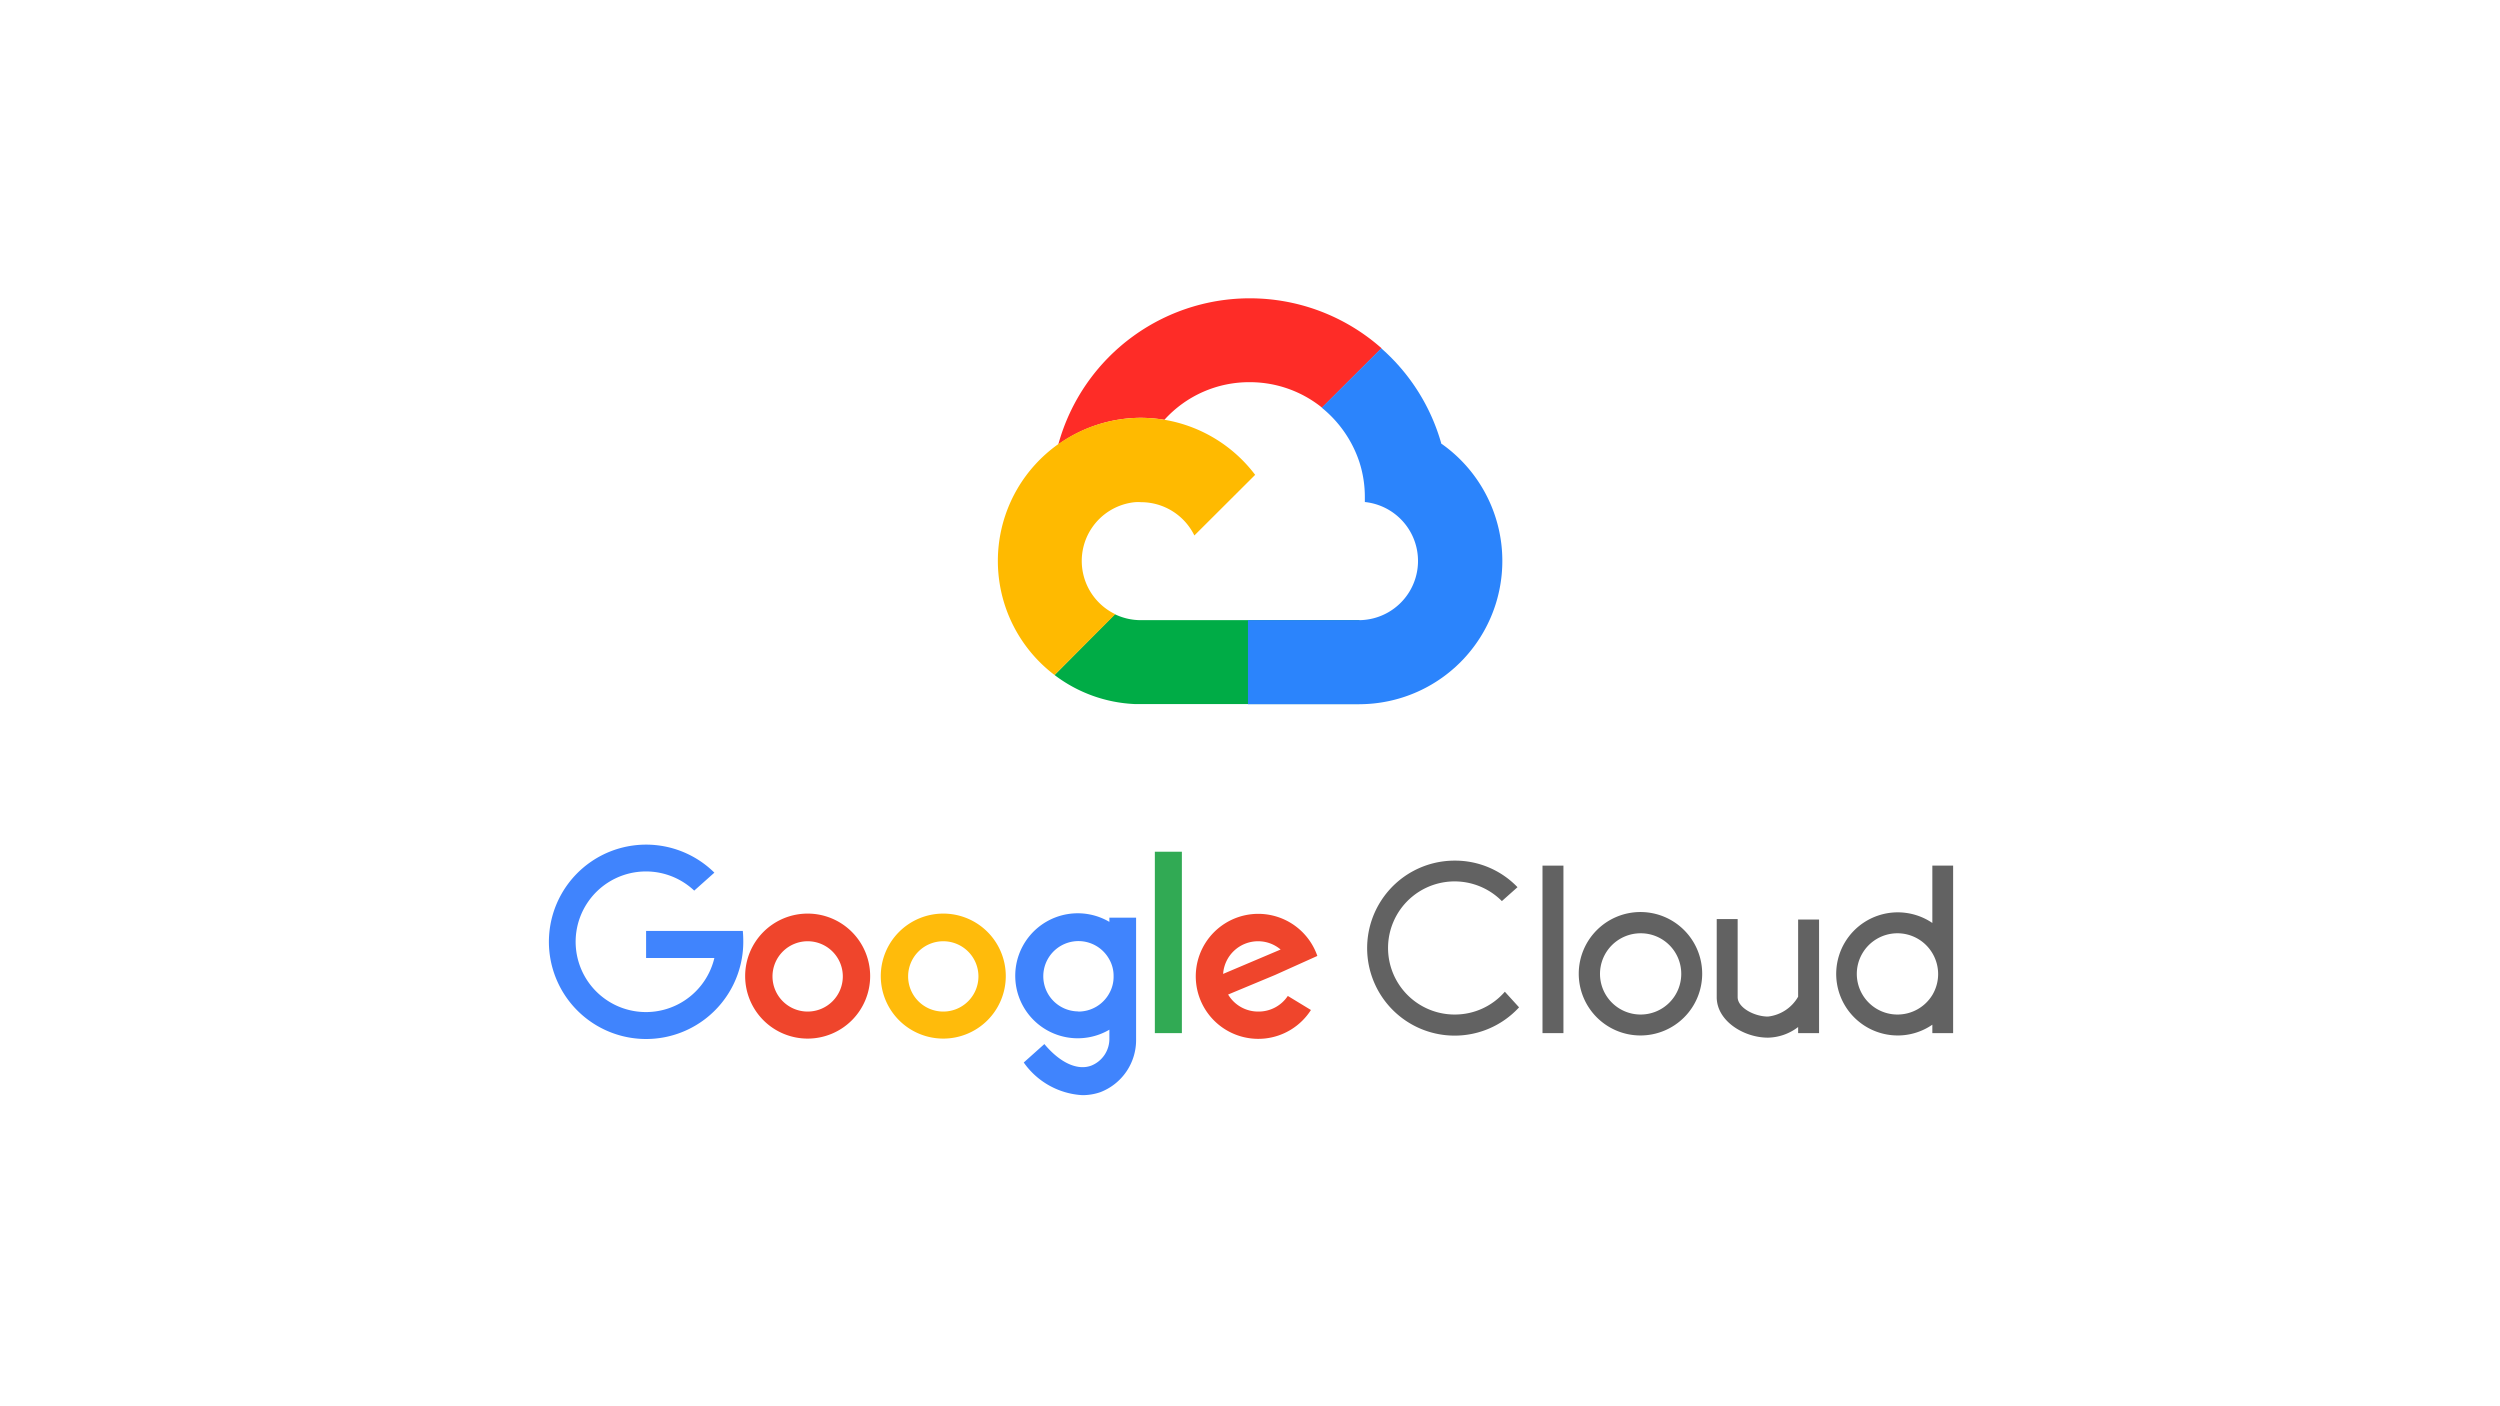 <svg id="图层_1" data-name="图层 1" xmlns="http://www.w3.org/2000/svg" viewBox="0 0 160 90"><defs><style>.cls-1,.cls-2{fill:#00ac46;}.cls-1{opacity:0.47;}.cls-3{fill:#fe2c27;}.cls-4{fill:#ffba00;}.cls-5{fill:#2b84fc;}.cls-6{fill:#626262;}.cls-7{fill:#ef452c;}.cls-8{fill:#ffbb0b;}.cls-9{fill:#31aa54;}.cls-10{fill:#4084fd;}</style></defs><title>1</title><path class="cls-1" d="M72.63,45.07h0Z"/><path class="cls-2" d="M81.37,39.69H73a3.81,3.81,0,0,1-1.65-.38L67.49,43.2a9.13,9.13,0,0,0,5.14,1.86H87V39.69Z"/><path class="cls-3" d="M80,24.46a7.35,7.35,0,0,1,4.61,1.63l3.81-3.8a12.71,12.71,0,0,0-20.69,6.16A9.15,9.15,0,0,1,73,26.74a9.54,9.54,0,0,1,1.52.13A7.31,7.31,0,0,1,80,24.46Z"/><path class="cls-4" d="M74.55,26.87A9.54,9.54,0,0,0,73,26.74,9.16,9.16,0,0,0,67.49,43.2l3.89-3.89h0a3.78,3.78,0,0,1,1.25-7.17,2.75,2.75,0,0,1,.4,0,3.8,3.8,0,0,1,3.41,2.13l3.89-3.88A9.19,9.19,0,0,0,74.55,26.87Z"/><path class="cls-5" d="M92.25,28.41a12.71,12.71,0,0,0-3.85-6.12l-3.81,3.8A7.51,7.51,0,0,1,87,29.57a7.26,7.26,0,0,1,.35,2.25v.31A3.79,3.79,0,0,1,87,39.69H79.87v5.38H87a9.17,9.17,0,0,0,5.27-16.66Z"/><path class="cls-6" d="M105,66.27a3.95,3.95,0,1,1,3.94-3.94A3.95,3.95,0,0,1,105,66.27Zm0-6.54a2.6,2.6,0,1,0,2.6,2.6A2.59,2.59,0,0,0,105,59.73Z"/><path class="cls-7" d="M51.69,66.47a4,4,0,1,1,4-4A4,4,0,0,1,51.69,66.47Zm0-6.23a2.25,2.25,0,1,0,2.25,2.25A2.25,2.25,0,0,0,51.69,60.24Z"/><path class="cls-8" d="M60.37,66.47a4,4,0,1,1,4-4A4,4,0,0,1,60.37,66.47Zm0-6.23a2.25,2.25,0,1,0,2.25,2.25A2.25,2.25,0,0,0,60.37,60.24Z"/><rect class="cls-9" x="73.91" y="54.51" width="1.73" height="11.61"/><rect class="cls-6" x="98.72" y="55.4" width="1.34" height="10.72"/><path class="cls-6" d="M123.67,55.4v3.67a3.94,3.94,0,1,0-2.23,7.2,3.9,3.9,0,0,0,2.23-.69v.54H125V55.4Zm-2.23,9.53A2.6,2.6,0,1,1,123.67,61a2.61,2.61,0,0,1,0,2.68A2.61,2.61,0,0,1,121.44,64.93Z"/><path class="cls-10" d="M71,58.73V59a4,4,0,1,0,0,6.9v.56a1.84,1.84,0,0,1-1.16,1.74c-.88.33-2-.18-3-1.38L65.52,68a4.92,4.92,0,0,0,3.75,2.09,3.49,3.49,0,0,0,1.15-.19,3.57,3.57,0,0,0,2.29-3.37V58.73Zm-2,6a2.25,2.25,0,1,1,2-3.32,2.13,2.13,0,0,1,.27,1.07A2.15,2.15,0,0,1,71,63.56,2.25,2.25,0,0,1,69,64.74Z"/><path class="cls-6" d="M115.08,58.85v4.94a2.55,2.55,0,0,1-1.93,1.27c-.87,0-1.94-.57-1.94-1.24v-5h-1.34v5c0,1.52,1.73,2.59,3.28,2.59a3.27,3.27,0,0,0,1.93-.68v.39h1.34V58.85Z"/><path class="cls-10" d="M47.54,59.58H41.35v1.73h4.37A4.5,4.5,0,1,1,44.43,57l1.29-1.15a6.22,6.22,0,1,0,1.85,4.43C47.57,60,47.56,59.8,47.54,59.58Z"/><path class="cls-7" d="M80.52,64.74a2.23,2.23,0,0,1-1.92-1.09l3-1.25h0l2.71-1.22a4,4,0,1,0-.41,3.46l-1.48-.9A2.24,2.24,0,0,1,80.52,64.74Zm0-4.5a2.22,2.22,0,0,1,1.44.53l-3.68,1.56A2.24,2.24,0,0,1,80.52,60.24Z"/><path class="cls-6" d="M93.12,64.93a4.26,4.26,0,1,1,3-7.26l1-.89a5.53,5.53,0,0,0-4-1.7,5.6,5.6,0,1,0,4.1,9.39l-.91-1A4.23,4.23,0,0,1,93.12,64.93Z"/></svg>
